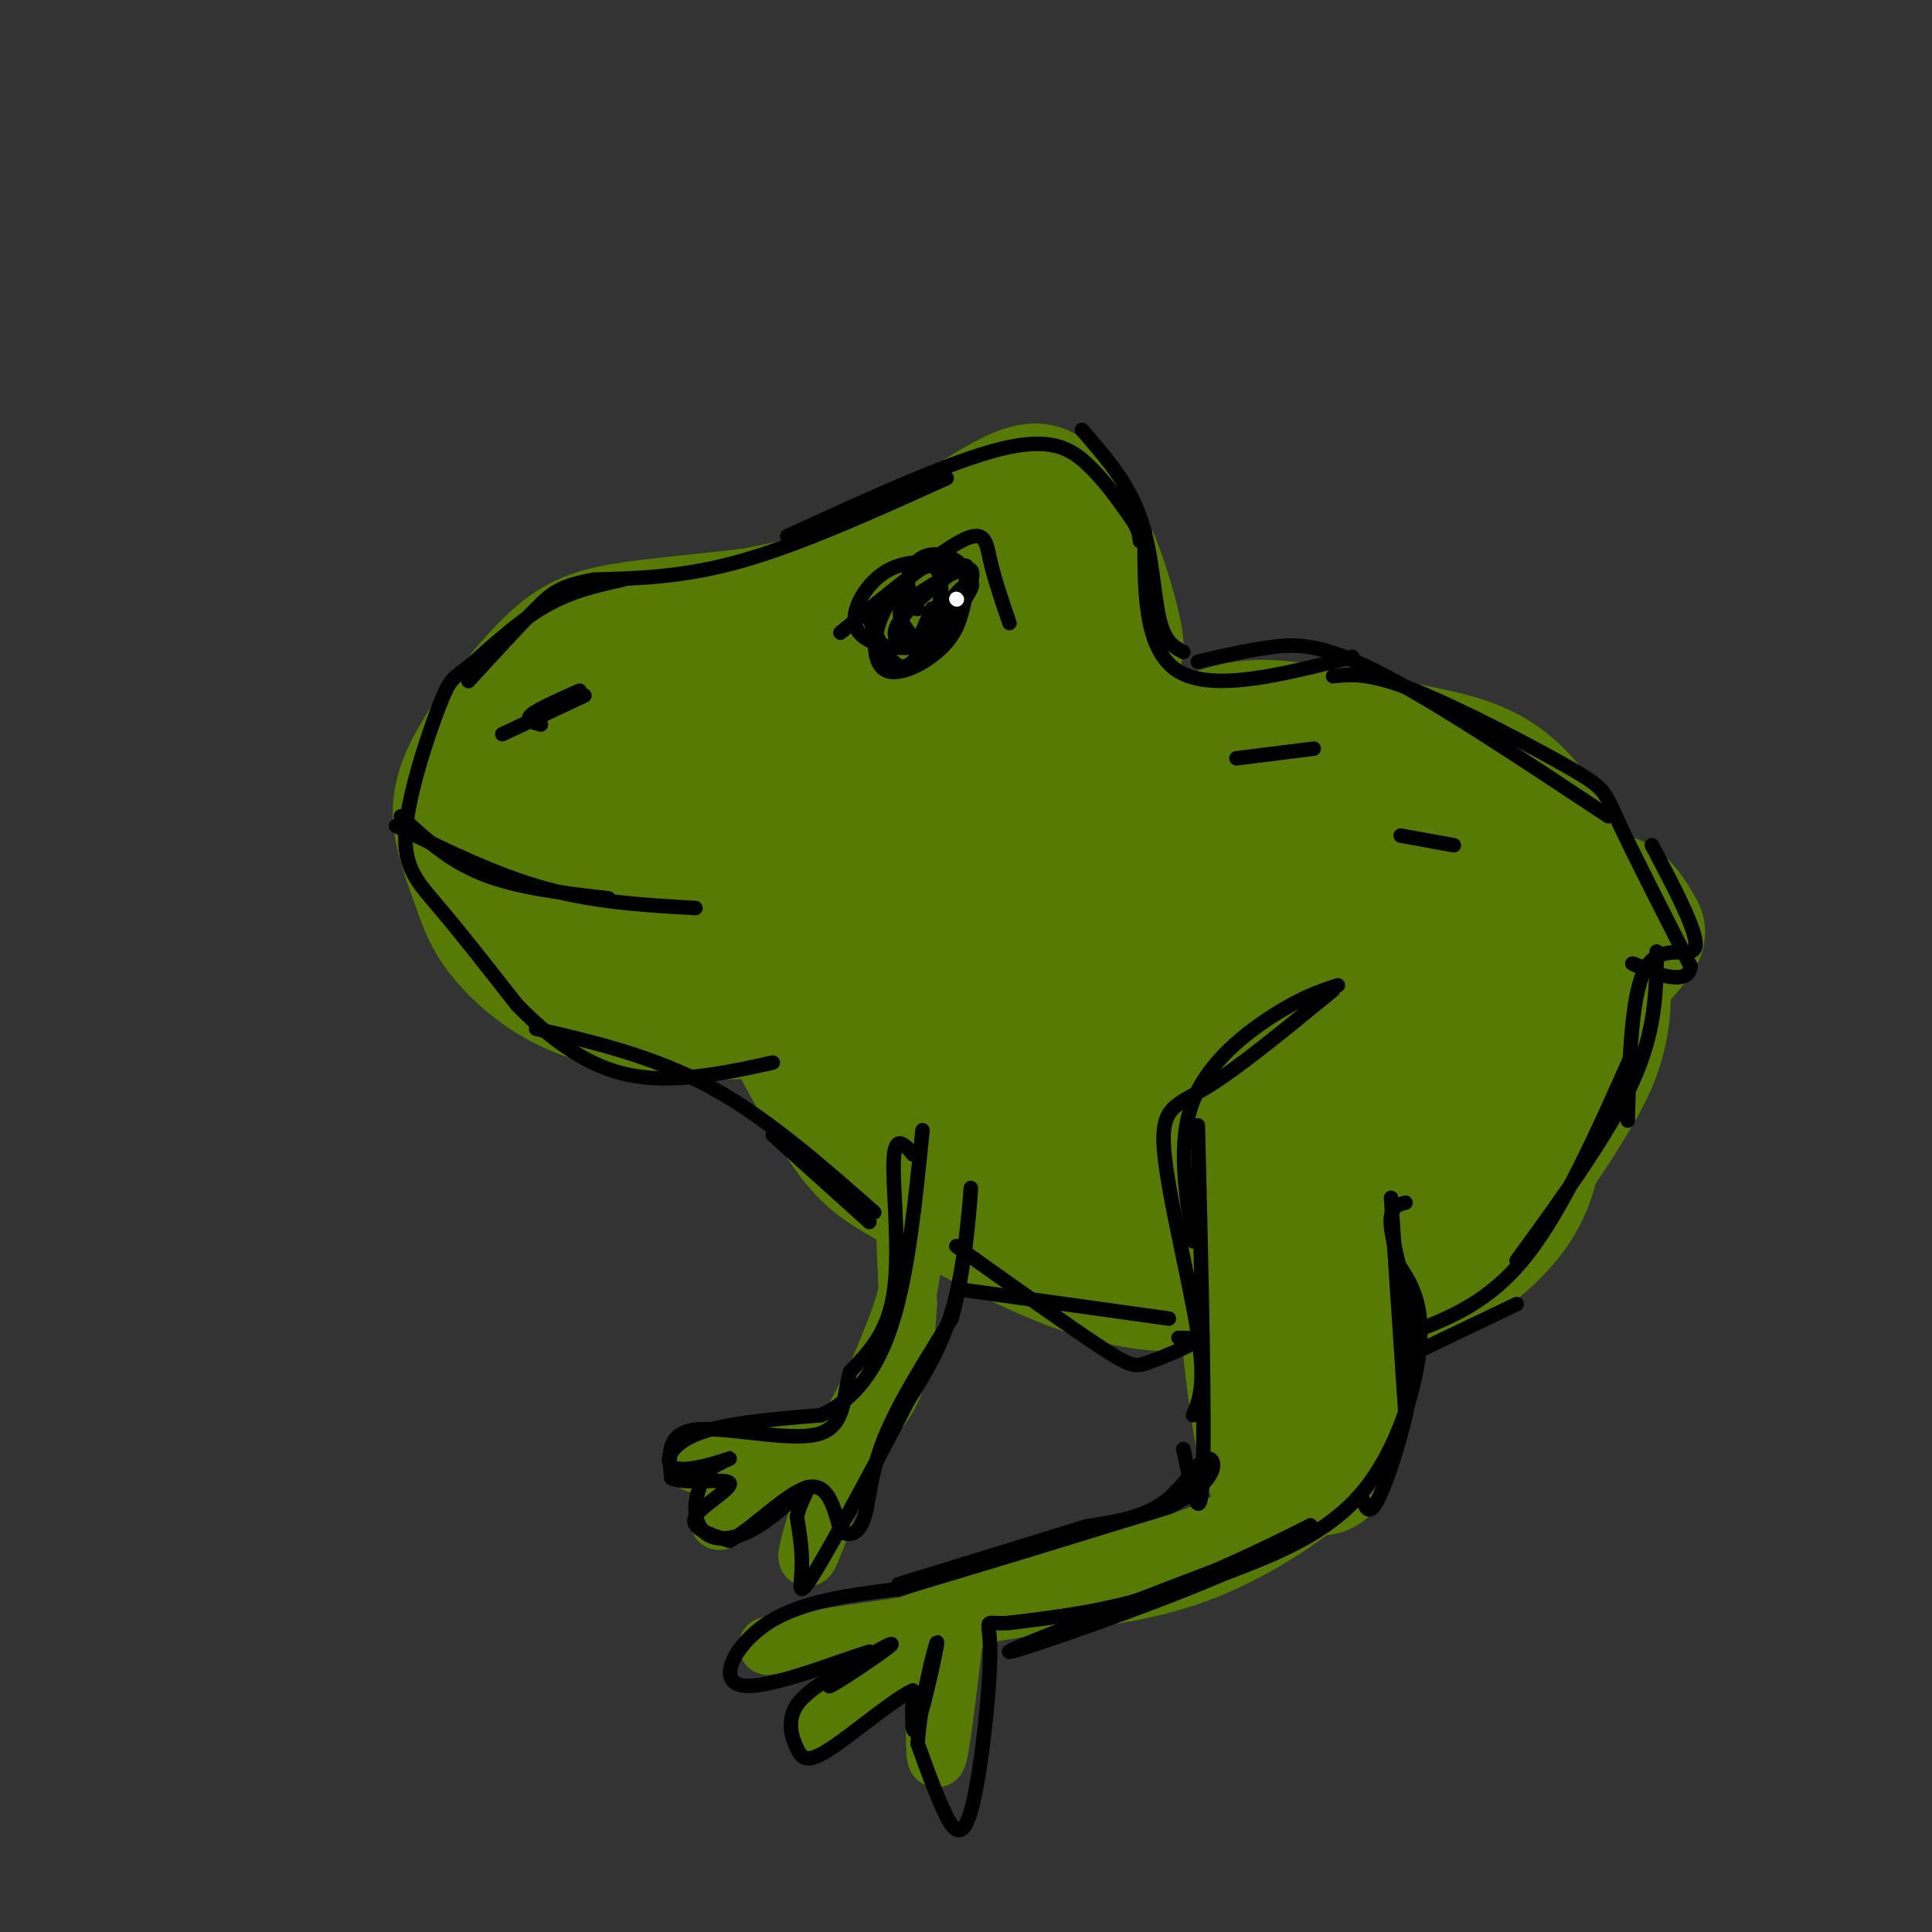 <svg viewBox='0 0 400 400' version='1.1' xmlns='http://www.w3.org/2000/svg' xmlns:xlink='http://www.w3.org/1999/xlink'><rect x="0" y="0" width="400" height="400" fill="#333333" stroke="none"/><g fill='none' stroke='#567A03' stroke-width='28' stroke-linecap='round' stroke-linejoin='round'><path d='M153,132c-5.542,-0.202 -11.083,-0.405 -18,2c-6.917,2.405 -15.208,7.417 -20,14c-4.792,6.583 -6.083,14.738 -5,21c1.083,6.262 4.542,10.631 8,15'/><path d='M118,184c2.032,3.844 3.114,5.956 13,9c9.886,3.044 28.578,7.022 29,8c0.422,0.978 -17.425,-1.044 -29,-5c-11.575,-3.956 -16.879,-9.844 -20,-15c-3.121,-5.156 -4.061,-9.578 -5,-14'/><path d='M106,167c-0.952,-3.617 -0.833,-5.660 2,-10c2.833,-4.340 8.378,-10.976 15,-16c6.622,-5.024 14.321,-8.435 23,-11c8.679,-2.565 18.340,-4.282 28,-6'/><path d='M174,124c11.524,-5.381 26.333,-15.833 34,-20c7.667,-4.167 8.190,-2.048 10,1c1.810,3.048 4.905,7.024 8,11'/><path d='M226,116c2.689,6.362 5.411,16.767 5,18c-0.411,1.233 -3.957,-6.707 -7,-12c-3.043,-5.293 -5.584,-7.941 -14,-7c-8.416,0.941 -22.708,5.470 -37,10'/><path d='M173,125c-13.879,2.485 -30.075,3.699 -40,5c-9.925,1.301 -13.578,2.689 -19,8c-5.422,5.311 -12.614,14.545 -16,21c-3.386,6.455 -2.968,10.130 -2,14c0.968,3.870 2.484,7.935 4,12'/><path d='M100,185c1.217,3.366 2.259,5.779 5,9c2.741,3.221 7.181,7.248 13,10c5.819,2.752 13.016,4.227 21,5c7.984,0.773 16.756,0.844 26,-1c9.244,-1.844 18.962,-5.603 27,-11c8.038,-5.397 14.397,-12.432 18,-22c3.603,-9.568 4.450,-21.668 1,-30c-3.450,-8.332 -11.198,-12.897 -18,-15c-6.802,-2.103 -12.658,-1.744 -19,0c-6.342,1.744 -13.171,4.872 -20,8'/><path d='M154,138c-5.454,3.869 -9.087,9.543 -11,14c-1.913,4.457 -2.104,7.697 -2,11c0.104,3.303 0.502,6.670 3,10c2.498,3.330 7.094,6.623 11,9c3.906,2.377 7.120,3.839 15,0c7.880,-3.839 20.426,-12.980 27,-18c6.574,-5.020 7.177,-5.919 9,-11c1.823,-5.081 4.865,-14.342 6,-19c1.135,-4.658 0.364,-4.712 -4,-5c-4.364,-0.288 -12.321,-0.810 -17,-1c-4.679,-0.190 -6.081,-0.049 -12,3c-5.919,3.049 -16.354,9.006 -25,16c-8.646,6.994 -15.503,15.024 -18,22c-2.497,6.976 -0.633,12.899 0,16c0.633,3.101 0.037,3.381 6,3c5.963,-0.381 18.485,-1.422 26,-3c7.515,-1.578 10.023,-3.694 17,-10c6.977,-6.306 18.422,-16.802 24,-25c5.578,-8.198 5.289,-14.099 5,-20'/><path d='M214,130c0.085,-4.279 -2.201,-4.975 -4,-6c-1.799,-1.025 -3.111,-2.377 -8,-2c-4.889,0.377 -13.356,2.485 -24,10c-10.644,7.515 -23.465,20.438 -30,27c-6.535,6.562 -6.785,6.762 -8,10c-1.215,3.238 -3.397,9.513 -3,14c0.397,4.487 3.371,7.184 13,5c9.629,-2.184 25.913,-9.251 35,-14c9.087,-4.749 10.977,-7.180 15,-12c4.023,-4.820 10.179,-12.028 13,-18c2.821,-5.972 2.307,-10.709 2,-14c-0.307,-3.291 -0.407,-5.135 -5,-5c-4.593,0.135 -13.678,2.247 -21,6c-7.322,3.753 -12.879,9.145 -19,16c-6.121,6.855 -12.805,15.174 -15,22c-2.195,6.826 0.100,12.158 2,15c1.900,2.842 3.407,3.195 6,3c2.593,-0.195 6.272,-0.939 11,-3c4.728,-2.061 10.504,-5.440 16,-10c5.496,-4.560 10.713,-10.303 15,-17c4.287,-6.697 7.643,-14.349 11,-22'/><path d='M216,135c1.647,-4.304 0.263,-4.066 -1,-4c-1.263,0.066 -2.406,-0.042 -5,0c-2.594,0.042 -6.640,0.234 -18,13c-11.360,12.766 -30.035,38.106 -32,38c-1.965,-0.106 12.779,-25.657 17,-37c4.221,-11.343 -2.083,-8.477 -8,-7c-5.917,1.477 -11.448,1.565 -18,5c-6.552,3.435 -14.124,10.217 -18,14c-3.876,3.783 -4.055,4.569 -5,8c-0.945,3.431 -2.657,9.509 0,14c2.657,4.491 9.684,7.397 15,8c5.316,0.603 8.920,-1.096 14,-5c5.080,-3.904 11.637,-10.013 15,-14c3.363,-3.987 3.532,-5.854 3,-8c-0.532,-2.146 -1.766,-4.573 -3,-7'/><path d='M172,153c-1.631,-1.824 -4.208,-2.885 -9,1c-4.792,3.885 -11.799,12.716 -14,19c-2.201,6.284 0.402,10.023 4,13c3.598,2.977 8.189,5.193 14,6c5.811,0.807 12.843,0.206 20,-4c7.157,-4.206 14.441,-12.015 19,-20c4.559,-7.985 6.395,-16.144 7,-20c0.605,-3.856 -0.020,-3.409 -1,-3c-0.980,0.409 -2.314,0.780 -4,3c-1.686,2.220 -3.723,6.290 -5,10c-1.277,3.710 -1.793,7.060 2,5c3.793,-2.060 11.897,-9.530 20,-17'/><path d='M225,146c11.993,2.641 31.976,17.744 43,27c11.024,9.256 13.089,12.667 15,18c1.911,5.333 3.668,12.590 4,13c0.332,0.410 -0.762,-6.026 -9,-13c-8.238,-6.974 -23.619,-14.487 -39,-22'/><path d='M159,204c6.149,11.715 12.298,23.430 17,30c4.702,6.570 7.956,7.994 17,13c9.044,5.006 23.877,13.594 37,17c13.123,3.406 24.536,1.631 32,-1c7.464,-2.631 10.981,-6.119 13,-8c2.019,-1.881 2.541,-2.154 3,-6c0.459,-3.846 0.854,-11.266 -1,-18c-1.854,-6.734 -5.958,-12.781 -13,-21c-7.042,-8.219 -17.021,-18.609 -27,-29'/><path d='M237,181c-9.152,-7.738 -18.532,-12.583 -24,-15c-5.468,-2.417 -7.026,-2.405 -11,0c-3.974,2.405 -10.366,7.202 -13,10c-2.634,2.798 -1.510,3.595 -1,8c0.510,4.405 0.407,12.418 4,22c3.593,9.582 10.884,20.733 15,27c4.116,6.267 5.058,7.649 12,11c6.942,3.351 19.883,8.670 27,11c7.117,2.330 8.411,1.671 13,-1c4.589,-2.671 12.472,-7.352 17,-13c4.528,-5.648 5.699,-12.261 3,-21c-2.699,-8.739 -9.268,-19.604 -13,-26c-3.732,-6.396 -4.628,-8.325 -11,-13c-6.372,-4.675 -18.220,-12.098 -25,-15c-6.780,-2.902 -8.493,-1.283 -12,1c-3.507,2.283 -8.810,5.231 -12,9c-3.190,3.769 -4.267,8.361 -4,14c0.267,5.639 1.880,12.326 3,17c1.120,4.674 1.749,7.335 6,12c4.251,4.665 12.126,11.332 20,18'/><path d='M231,237c4.977,3.871 7.421,4.550 13,5c5.579,0.450 14.293,0.673 20,-2c5.707,-2.673 8.406,-8.240 9,-12c0.594,-3.760 -0.917,-5.713 -1,-7c-0.083,-1.287 1.263,-1.909 -4,-6c-5.263,-4.091 -17.135,-11.653 -25,-15c-7.865,-3.347 -11.724,-2.481 -15,-1c-3.276,1.481 -5.968,3.577 -1,10c4.968,6.423 17.597,17.173 25,22c7.403,4.827 9.580,3.733 11,3c1.420,-0.733 2.082,-1.104 3,-3c0.918,-1.896 2.093,-5.318 -5,-13c-7.093,-7.682 -22.455,-19.623 -32,-26c-9.545,-6.377 -13.272,-7.188 -17,-8'/><path d='M212,184c-5.232,-2.149 -9.811,-3.521 -10,1c-0.189,4.521 4.014,14.935 9,22c4.986,7.065 10.756,10.779 14,13c3.244,2.221 3.961,2.947 7,3c3.039,0.053 8.400,-0.566 11,-2c2.600,-1.434 2.439,-3.683 0,-7c-2.439,-3.317 -7.156,-7.704 -18,-15c-10.844,-7.296 -27.814,-17.502 -37,-21c-9.186,-3.498 -10.589,-0.288 -13,2c-2.411,2.288 -5.832,3.654 -7,9c-1.168,5.346 -0.084,14.673 1,24'/><path d='M169,213c0.521,5.161 1.324,6.065 3,9c1.676,2.935 4.224,7.903 14,15c9.776,7.097 26.779,16.324 40,22c13.221,5.676 22.659,7.803 30,9c7.341,1.197 12.586,1.465 19,1c6.414,-0.465 13.996,-1.664 21,-5c7.004,-3.336 13.430,-8.810 17,-14c3.570,-5.190 4.285,-10.095 5,-15'/><path d='M318,235c1.213,-4.990 1.744,-9.966 -1,-19c-2.744,-9.034 -8.763,-22.125 -18,-33c-9.237,-10.875 -21.692,-19.533 -38,-24c-16.308,-4.467 -36.467,-4.741 -36,-3c0.467,1.741 21.562,5.497 36,11c14.438,5.503 22.219,12.751 30,20'/><path d='M291,187c8.288,6.857 14.007,13.999 17,18c2.993,4.001 3.261,4.862 3,8c-0.261,3.138 -1.052,8.555 -3,13c-1.948,4.445 -5.053,7.919 -9,11c-3.947,3.081 -8.737,5.771 -15,8c-6.263,2.229 -14.001,3.999 -25,-1c-10.999,-4.999 -25.259,-16.765 -34,-26c-8.741,-9.235 -11.961,-15.939 -14,-24c-2.039,-8.061 -2.895,-17.478 -3,-22c-0.105,-4.522 0.541,-4.149 4,-5c3.459,-0.851 9.729,-2.925 16,-5'/><path d='M228,162c6.791,-2.626 15.768,-6.690 22,-9c6.232,-2.310 9.718,-2.865 17,-2c7.282,0.865 18.360,3.152 27,5c8.640,1.848 14.842,3.258 21,10c6.158,6.742 12.273,18.815 15,28c2.727,9.185 2.065,15.481 1,20c-1.065,4.519 -2.532,7.259 -4,10'/><path d='M327,224c-3.281,5.885 -9.482,15.598 -14,21c-4.518,5.402 -7.352,6.495 -15,9c-7.648,2.505 -20.112,6.423 -21,5c-0.888,-1.423 9.798,-8.185 17,-14c7.202,-5.815 10.920,-10.682 15,-20c4.080,-9.318 8.521,-23.086 10,-30c1.479,-6.914 -0.006,-6.976 -6,-5c-5.994,1.976 -16.497,5.988 -27,10'/><path d='M286,200c-6.255,4.331 -8.391,10.158 -10,13c-1.609,2.842 -2.689,2.700 2,3c4.689,0.300 15.147,1.042 25,-5c9.853,-6.042 19.101,-18.869 25,-23c5.899,-4.131 8.450,0.435 11,5'/><path d='M339,193c-2.200,4.556 -13.200,13.444 -20,22c-6.800,8.556 -9.400,16.778 -12,25'/><path d='M307,240c-3.511,-7.622 -6.289,-39.178 -7,-44c-0.711,-4.822 0.644,17.089 2,39'/><path d='M288,239c-0.147,-2.810 -0.295,-5.621 -2,-10c-1.705,-4.379 -4.968,-10.328 -11,-14c-6.032,-3.672 -14.833,-5.067 -20,-3c-5.167,2.067 -6.699,7.595 -8,12c-1.301,4.405 -2.372,7.687 -2,13c0.372,5.313 2.186,12.656 4,20'/><path d='M256,251c2.244,23.222 4.489,46.444 7,52c2.511,5.556 5.289,-6.556 5,-17c-0.289,-10.444 -3.644,-19.222 -7,-28'/><path d='M261,258c-1.348,-1.729 -1.217,7.949 1,18c2.217,10.051 6.520,20.475 9,25c2.480,4.525 3.137,3.150 4,0c0.863,-3.150 1.931,-8.075 3,-13'/></g>
<g fill='none' stroke='#567A03' stroke-width='12' stroke-linecap='round' stroke-linejoin='round'><path d='M266,264c-2.595,3.048 -5.190,6.095 -6,15c-0.810,8.905 0.167,23.667 0,31c-0.167,7.333 -1.476,7.238 -5,8c-3.524,0.762 -9.262,2.381 -15,4'/><path d='M240,322c-15.800,4.622 -47.800,14.178 -55,16c-7.200,1.822 10.400,-4.089 28,-10'/><path d='M213,328c12.186,-3.519 28.651,-7.318 37,-11c8.349,-3.682 8.583,-7.249 10,-10c1.417,-2.751 4.019,-4.686 4,-14c-0.019,-9.314 -2.659,-26.008 -3,-30c-0.341,-3.992 1.617,4.716 4,8c2.383,3.284 5.192,1.142 8,-1'/><path d='M273,270c2.000,-0.667 3.000,-1.833 4,-3'/><path d='M271,275c2.464,7.982 4.929,15.964 7,21c2.071,5.036 3.750,7.125 -1,12c-4.750,4.875 -15.929,12.536 -27,17c-11.071,4.464 -22.036,5.732 -33,7'/><path d='M217,332c-14.333,2.500 -33.667,5.250 -53,8'/><path d='M164,340c-8.833,1.333 -4.417,0.667 0,0'/><path d='M211,329c0.000,0.000 -36.000,24.000 -36,24'/><path d='M175,353c-7.702,4.976 -8.958,5.417 -3,0c5.958,-5.417 19.131,-16.690 24,-19c4.869,-2.310 1.435,4.345 -2,11'/><path d='M194,345c-0.489,7.222 -0.711,19.778 0,19c0.711,-0.778 2.356,-14.889 4,-29'/><path d='M185,198c0.000,0.000 3.000,72.000 3,72'/><path d='M188,270c-0.822,16.356 -4.378,21.244 -10,26c-5.622,4.756 -13.311,9.378 -21,14'/><path d='M157,310c-6.179,4.012 -11.125,7.042 -6,3c5.125,-4.042 20.321,-15.155 25,-16c4.679,-0.845 -1.161,8.577 -7,18'/><path d='M169,315c-1.756,5.378 -2.644,9.822 -1,6c1.644,-3.822 5.822,-15.911 10,-28'/><path d='M178,293c3.778,-9.289 8.222,-18.511 10,-26c1.778,-7.489 0.889,-13.244 0,-19'/><path d='M188,248c0.578,-0.067 2.022,9.267 0,19c-2.022,9.733 -7.511,19.867 -13,30'/><path d='M175,297c-4.644,6.533 -9.756,7.867 -15,8c-5.244,0.133 -10.622,-0.933 -16,-2'/><path d='M144,303c1.333,-1.167 12.667,-3.083 24,-5'/></g>
<g fill='none' stroke='#000000' stroke-width='3' stroke-linecap='round' stroke-linejoin='round'><path d='M163,111c16.778,-7.689 33.556,-15.378 44,-18c10.444,-2.622 14.556,-0.178 18,3c3.444,3.178 6.222,7.089 9,11'/><path d='M234,107c1.833,2.667 1.917,3.833 2,5'/><path d='M224,89c4.733,5.422 9.467,10.844 12,18c2.533,7.156 2.867,16.044 4,21c1.133,4.956 3.067,5.978 5,7'/><path d='M237,110c-0.083,12.333 -0.167,24.667 7,29c7.167,4.333 21.583,0.667 36,-3'/><path d='M248,137c4.956,-1.156 9.911,-2.311 15,-3c5.089,-0.689 10.311,-0.911 22,5c11.689,5.911 29.844,17.956 48,30'/><path d='M276,140c3.774,-0.393 7.548,-0.786 17,3c9.452,3.786 24.583,11.750 32,16c7.417,4.250 7.119,4.786 10,11c2.881,6.214 8.940,18.107 15,30'/><path d='M350,200c-0.244,4.622 -8.356,1.178 -11,0c-2.644,-1.178 0.178,-0.089 3,1'/><path d='M342,175c4.822,9.133 9.644,18.267 9,21c-0.644,2.733 -6.756,-0.933 -10,4c-3.244,4.933 -3.622,18.467 -4,32'/><path d='M343,197c-0.083,8.167 -0.167,16.333 -5,27c-4.833,10.667 -14.417,23.833 -24,37'/><path d='M338,218c-7.167,16.167 -14.333,32.333 -22,42c-7.667,9.667 -15.833,12.833 -24,16'/><path d='M314,270c0.000,0.000 -23.000,11.000 -23,11'/><path d='M277,204c-3.600,1.178 -7.200,2.356 -13,6c-5.800,3.644 -13.800,9.756 -17,18c-3.200,8.244 -1.600,18.622 0,29'/><path d='M276,205c-9.756,8.012 -19.512,16.024 -26,20c-6.488,3.976 -9.708,3.917 -9,13c0.708,9.083 5.345,27.310 7,38c1.655,10.690 0.327,13.845 -1,17'/><path d='M248,233c0.750,30.917 1.500,61.833 1,73c-0.500,11.167 -2.250,2.583 -4,-6'/><path d='M288,248c0.000,0.000 3.000,45.000 3,45'/><path d='M291,249c-1.708,0.423 -3.416,0.845 -3,5c0.416,4.155 2.957,12.041 4,19c1.043,6.959 0.589,12.989 -1,20c-1.589,7.011 -4.311,15.003 -6,18c-1.689,2.997 -2.344,0.998 -3,-1'/><path d='M289,261c2.800,4.111 5.600,8.222 5,17c-0.600,8.778 -4.600,22.222 -12,31c-7.400,8.778 -18.200,12.889 -29,17'/><path d='M253,326c-16.200,6.956 -42.200,15.844 -44,16c-1.800,0.156 20.600,-8.422 43,-17'/><path d='M252,325c12.214,-5.357 21.250,-10.250 19,-9c-2.250,1.250 -15.786,8.643 -28,13c-12.214,4.357 -23.107,5.679 -34,7'/><path d='M209,336c-6.003,0.467 -4.011,-1.864 -4,6c0.011,7.864 -1.959,25.925 -4,33c-2.041,7.075 -4.155,3.164 -6,-1c-1.845,-4.164 -3.423,-8.582 -5,-13'/><path d='M190,361c0.357,-7.857 3.750,-21.000 4,-21c0.250,0.000 -2.643,13.143 -4,17c-1.357,3.857 -1.179,-1.571 -1,-7'/><path d='M189,350c-3.622,1.520 -12.177,8.820 -17,12c-4.823,3.180 -5.914,2.241 -7,0c-1.086,-2.241 -2.167,-5.783 0,-9c2.167,-3.217 7.584,-6.108 13,-9'/><path d='M178,344c4.179,-2.631 8.125,-4.708 6,-3c-2.125,1.708 -10.321,7.202 -12,8c-1.679,0.798 3.161,-3.101 8,-7'/><path d='M180,342c-4.619,1.190 -20.167,7.667 -26,7c-5.833,-0.667 -1.952,-8.476 5,-13c6.952,-4.524 16.976,-5.762 27,-7'/><path d='M186,329c13.833,-4.000 34.917,-10.500 56,-17'/><path d='M242,312c10.821,-5.369 9.875,-10.292 8,-10c-1.875,0.292 -4.679,5.798 -9,9c-4.321,3.202 -10.161,4.101 -16,5'/><path d='M225,316c-9.167,2.833 -24.083,7.417 -39,12'/><path d='M189,239c-0.565,-0.732 -1.131,-1.464 -2,-2c-0.869,-0.536 -2.042,-0.875 -2,5c0.042,5.875 1.298,17.964 0,26c-1.298,8.036 -5.149,12.018 -9,16'/><path d='M176,284c-1.548,5.595 -0.917,11.583 -7,13c-6.083,1.417 -18.881,-1.738 -25,-1c-6.119,0.738 -5.560,5.369 -5,10'/><path d='M139,306c2.440,1.417 11.042,-0.042 12,1c0.958,1.042 -5.726,4.583 -7,7c-1.274,2.417 2.863,3.708 7,5'/><path d='M151,319c4.333,-2.067 11.667,-9.733 16,-11c4.333,-1.267 5.667,3.867 7,9'/><path d='M174,317c2.143,1.369 4.000,0.292 5,-3c1.000,-3.292 1.143,-8.798 4,-16c2.857,-7.202 8.429,-16.101 14,-25'/><path d='M197,273c3.131,-11.024 3.958,-26.083 4,-27c0.042,-0.917 -0.702,12.310 -3,22c-2.298,9.690 -6.149,15.845 -10,22'/><path d='M188,290c-5.679,11.190 -14.875,28.167 -19,35c-4.125,6.833 -3.179,3.524 -3,0c0.179,-3.524 -0.411,-7.262 -1,-11'/><path d='M165,314c0.757,-3.494 3.150,-6.729 2,-6c-1.150,0.729 -5.844,5.422 -10,8c-4.156,2.578 -7.773,3.040 -10,2c-2.227,-1.040 -3.065,-3.583 -3,-6c0.065,-2.417 1.032,-4.709 2,-7'/><path d='M146,305c2.089,-1.982 6.313,-3.439 5,-3c-1.313,0.439 -8.161,2.772 -11,2c-2.839,-0.772 -1.668,-4.649 4,-7c5.668,-2.351 15.834,-3.175 26,-4'/><path d='M170,293c7.111,-3.333 11.889,-9.667 15,-20c3.111,-10.333 4.556,-24.667 6,-39'/><path d='M196,99c-14.917,6.750 -29.833,13.500 -42,17c-12.167,3.500 -21.583,3.750 -31,4'/><path d='M123,120c-6.867,1.289 -8.533,2.511 -12,6c-3.467,3.489 -8.733,9.244 -14,15'/><path d='M129,120c-5.603,1.234 -11.207,2.468 -17,6c-5.793,3.532 -11.776,9.361 -15,12c-3.224,2.639 -3.689,2.089 -6,8c-2.311,5.911 -6.468,18.284 -7,26c-0.532,7.716 2.562,10.776 7,16c4.438,5.224 10.219,12.612 16,20'/><path d='M107,208c5.679,5.881 11.875,10.583 18,13c6.125,2.417 12.179,2.548 18,2c5.821,-0.548 11.411,-1.774 17,-3'/><path d='M111,213c12.167,2.833 24.333,5.667 36,12c11.667,6.333 22.833,16.167 34,26'/><path d='M160,235c0.000,0.000 20.000,18.000 20,18'/><path d='M198,258c11.833,8.423 23.667,16.845 30,21c6.333,4.155 7.167,4.042 10,3c2.833,-1.042 7.667,-3.012 9,-4c1.333,-0.988 -0.833,-0.994 -3,-1'/><path d='M199,267c0.000,0.000 43.000,6.000 43,6'/><path d='M256,157c0.000,0.000 16.000,-2.000 16,-2'/><path d='M290,173c0.000,0.000 11.000,2.000 11,2'/><path d='M174,131c9.978,-8.178 19.956,-16.356 25,-19c5.044,-2.644 5.156,0.244 6,4c0.844,3.756 2.422,8.378 4,13'/><path d='M179,126c2.614,6.052 5.229,12.103 8,12c2.771,-0.103 5.699,-6.362 7,-11c1.301,-4.638 0.975,-7.656 0,-9c-0.975,-1.344 -2.598,-1.015 -5,1c-2.402,2.015 -5.582,5.715 -7,10c-1.418,4.285 -1.074,9.154 2,10c3.074,0.846 8.878,-2.330 12,-6c3.122,-3.670 3.561,-7.835 4,-12'/><path d='M200,121c0.587,-2.666 0.055,-3.332 -3,-4c-3.055,-0.668 -8.633,-1.338 -13,1c-4.367,2.338 -7.522,7.682 -7,11c0.522,3.318 4.720,4.608 8,5c3.280,0.392 5.640,-0.116 8,-2c2.360,-1.884 4.718,-5.146 6,-8c1.282,-2.854 1.488,-5.301 0,-7c-1.488,-1.699 -4.670,-2.650 -7,-2c-2.330,0.650 -3.809,2.900 -4,5c-0.191,2.100 0.904,4.050 2,6'/><path d='M190,126c-0.167,0.500 -1.583,-1.250 -3,-3'/><path d='M193,126c-2.124,4.783 -4.248,9.567 -3,10c1.248,0.433 5.869,-3.484 8,-7c2.131,-3.516 1.773,-6.632 2,-9c0.227,-2.368 1.039,-3.987 -2,-2c-3.039,1.987 -9.927,7.579 -12,11c-2.073,3.421 0.671,4.669 3,5c2.329,0.331 4.242,-0.257 7,-4c2.758,-3.743 6.359,-10.641 5,-12c-1.359,-1.359 -7.680,2.820 -14,7'/><path d='M187,125c-1.845,2.431 0.543,5.008 2,7c1.457,1.992 1.984,3.398 5,0c3.016,-3.398 8.520,-11.602 7,-11c-1.520,0.602 -10.063,10.008 -11,11c-0.937,0.992 5.732,-6.431 8,-9c2.268,-2.569 0.134,-0.285 -2,2'/><path d='M104,152c0.000,0.000 17.000,-8.000 17,-8'/><path d='M112,150c-1.667,-0.417 -3.333,-0.833 -2,-2c1.333,-1.167 5.667,-3.083 10,-5'/><path d='M83,169c4.917,4.583 9.833,9.167 17,12c7.167,2.833 16.583,3.917 26,5'/><path d='M82,171c10.333,5.083 20.667,10.167 31,13c10.333,2.833 20.667,3.417 31,4'/></g>
<g fill='none' stroke='#FFFFFF' stroke-width='3' stroke-linecap='round' stroke-linejoin='round'><path d='M198,124c0.000,0.000 0.100,0.100 0.1,0.1'/></g>
</svg>